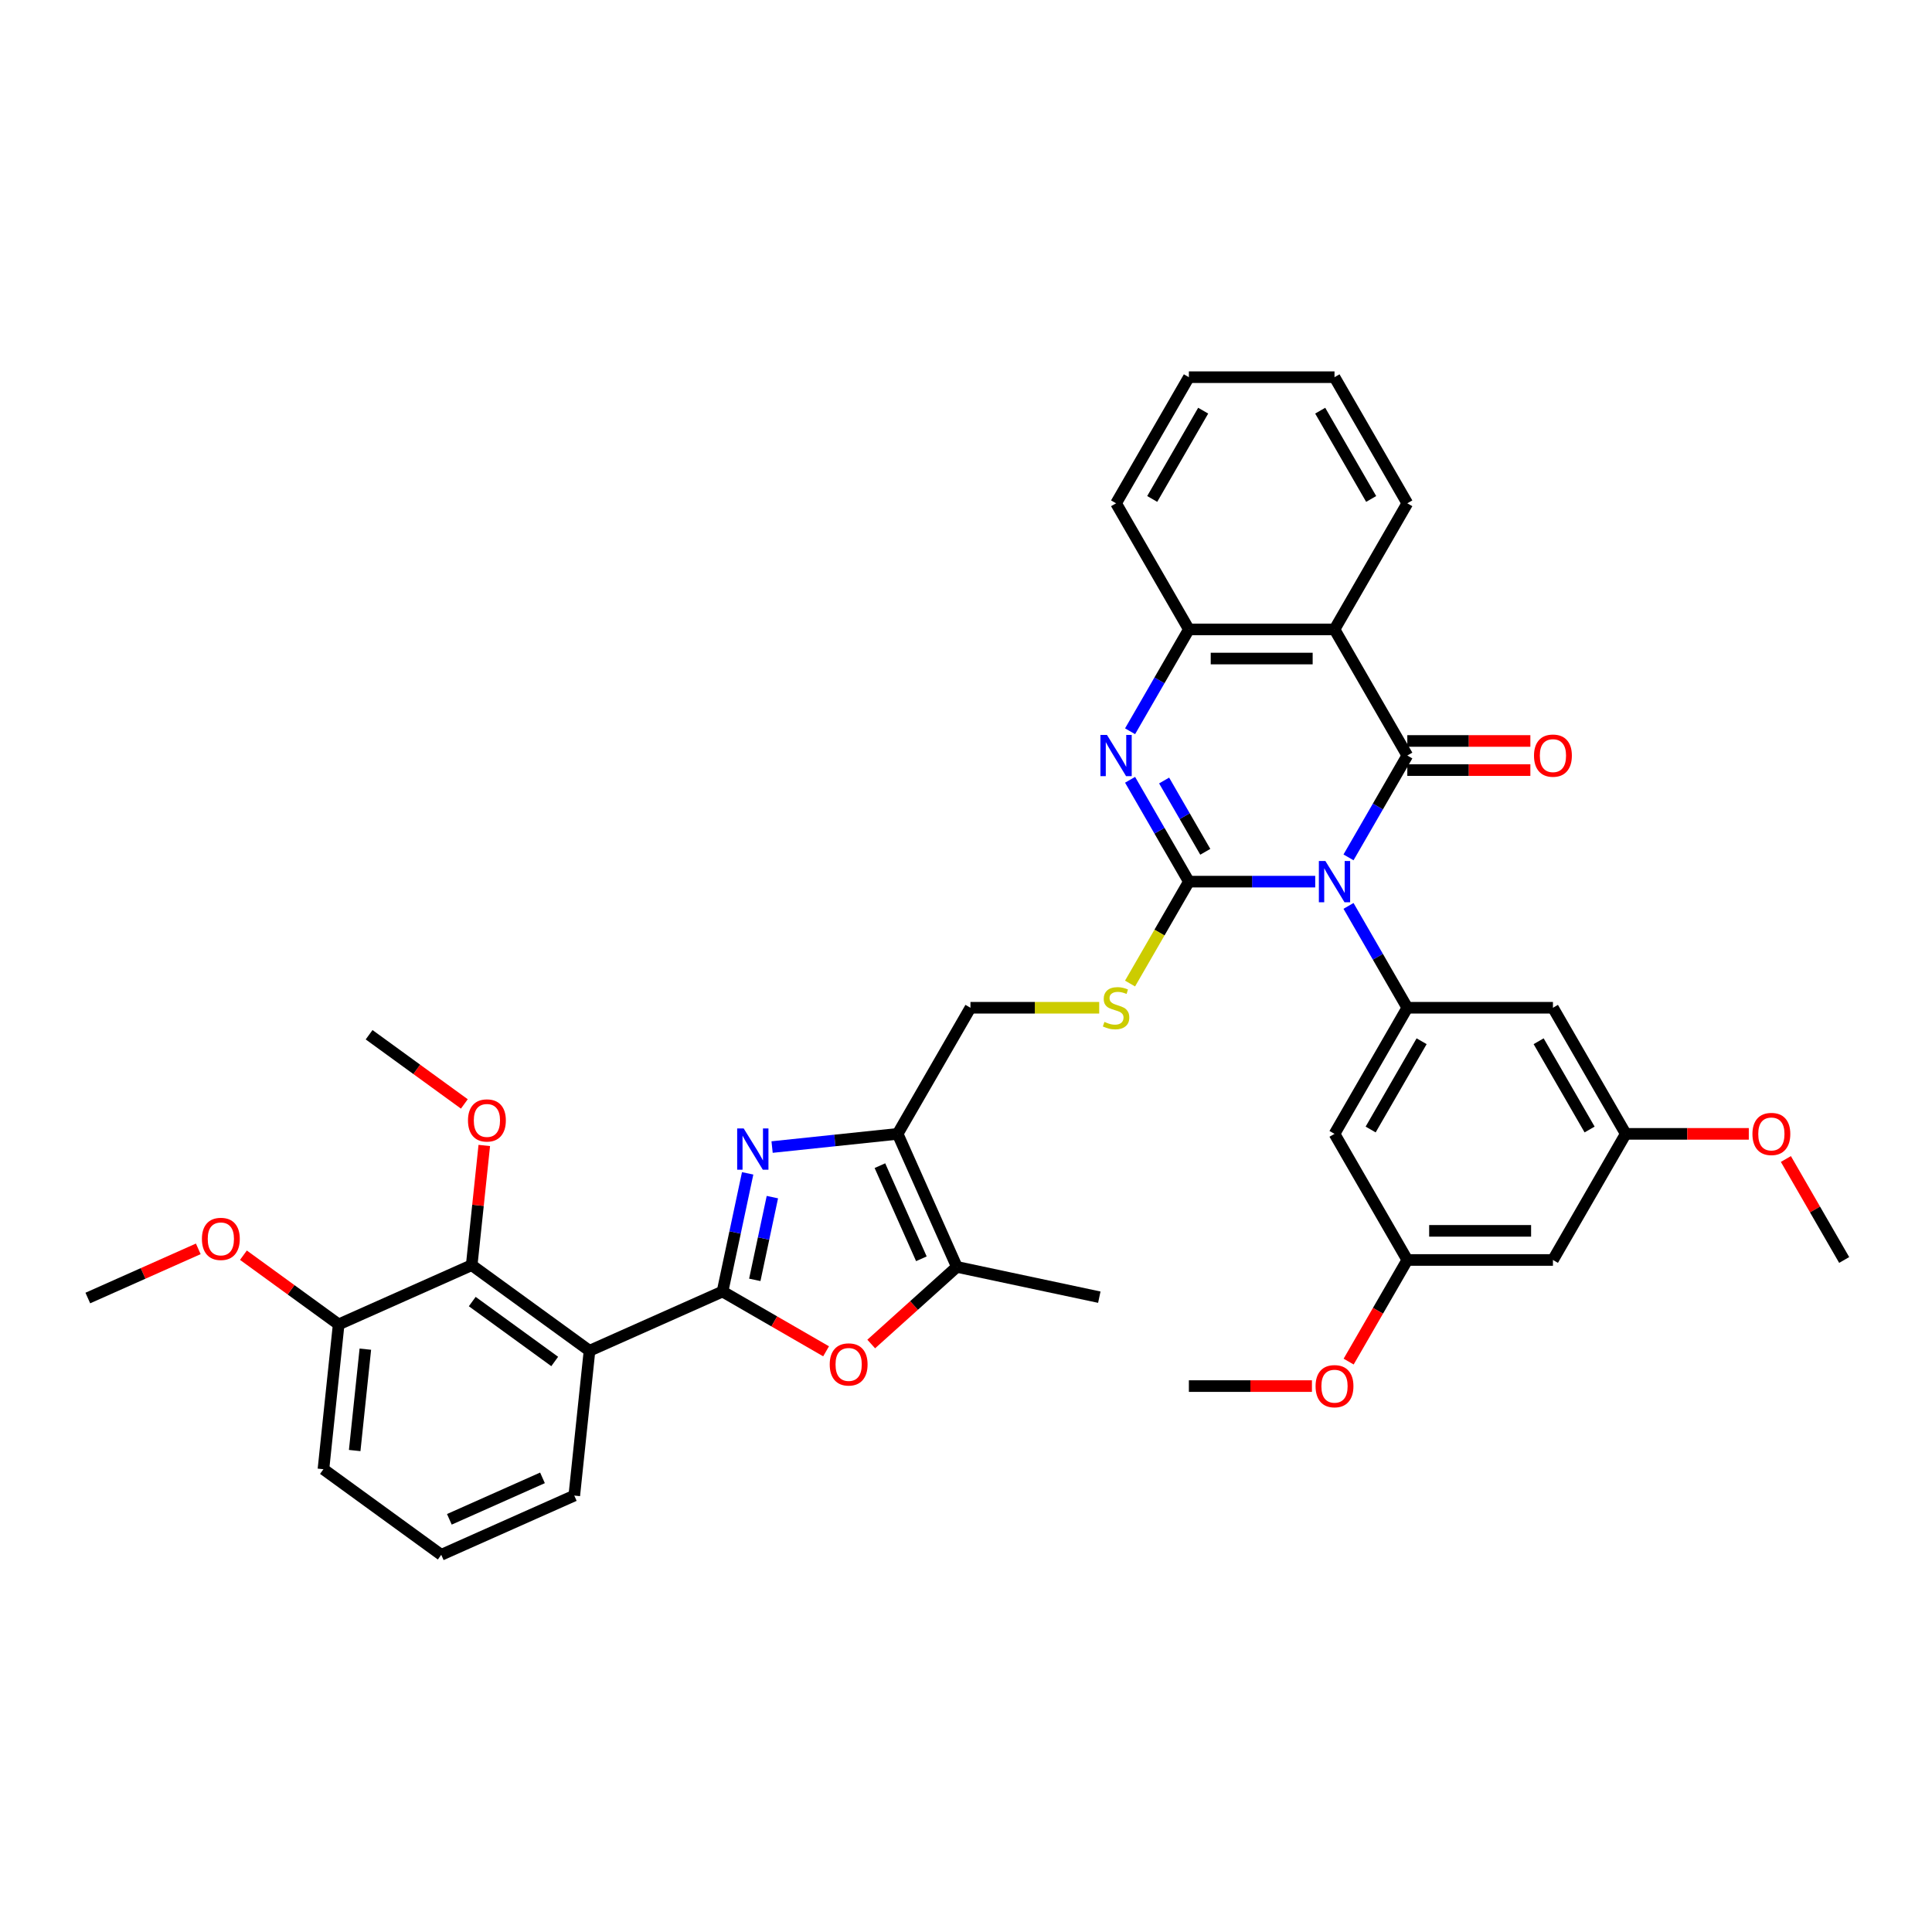 <?xml version='1.0' encoding='iso-8859-1'?>
<svg version='1.1' baseProfile='full'
              xmlns='http://www.w3.org/2000/svg'
                      xmlns:rdkit='http://www.rdkit.org/xml'
                      xmlns:xlink='http://www.w3.org/1999/xlink'
                  xml:space='preserve'
width='1000px' height='1000px' viewBox='0 0 1000 1000'>
<!-- END OF HEADER -->
<rect style='opacity:1.0;fill:#FFFFFF;stroke:none' width='1000' height='1000' x='0' y='0'> </rect>
<path class='bond-0' d='M 680.758,456.335 L 648.061,456.335' style='fill:none;fill-rule:evenodd;stroke:#0000FF;stroke-width:6px;stroke-linecap:butt;stroke-linejoin:miter;stroke-opacity:1' />
<path class='bond-0' d='M 648.061,456.335 L 615.363,456.335' style='fill:none;fill-rule:evenodd;stroke:#000000;stroke-width:6px;stroke-linecap:butt;stroke-linejoin:miter;stroke-opacity:1' />
<path class='bond-1' d='M 697.987,443.778 L 713.206,417.419' style='fill:none;fill-rule:evenodd;stroke:#0000FF;stroke-width:6px;stroke-linecap:butt;stroke-linejoin:miter;stroke-opacity:1' />
<path class='bond-1' d='M 713.206,417.419 L 728.424,391.06' style='fill:none;fill-rule:evenodd;stroke:#000000;stroke-width:6px;stroke-linecap:butt;stroke-linejoin:miter;stroke-opacity:1' />
<path class='bond-8' d='M 697.987,468.892 L 713.206,495.252' style='fill:none;fill-rule:evenodd;stroke:#0000FF;stroke-width:6px;stroke-linecap:butt;stroke-linejoin:miter;stroke-opacity:1' />
<path class='bond-8' d='M 713.206,495.252 L 728.424,521.611' style='fill:none;fill-rule:evenodd;stroke:#000000;stroke-width:6px;stroke-linecap:butt;stroke-linejoin:miter;stroke-opacity:1' />
<path class='bond-4' d='M 615.363,456.335 L 600.145,429.976' style='fill:none;fill-rule:evenodd;stroke:#000000;stroke-width:6px;stroke-linecap:butt;stroke-linejoin:miter;stroke-opacity:1' />
<path class='bond-4' d='M 600.145,429.976 L 584.927,403.617' style='fill:none;fill-rule:evenodd;stroke:#0000FF;stroke-width:6px;stroke-linecap:butt;stroke-linejoin:miter;stroke-opacity:1' />
<path class='bond-4' d='M 623.853,440.89 L 613.2,422.439' style='fill:none;fill-rule:evenodd;stroke:#000000;stroke-width:6px;stroke-linecap:butt;stroke-linejoin:miter;stroke-opacity:1' />
<path class='bond-4' d='M 613.2,422.439 L 602.547,403.987' style='fill:none;fill-rule:evenodd;stroke:#0000FF;stroke-width:6px;stroke-linecap:butt;stroke-linejoin:miter;stroke-opacity:1' />
<path class='bond-13' d='M 615.363,456.335 L 600.136,482.709' style='fill:none;fill-rule:evenodd;stroke:#000000;stroke-width:6px;stroke-linecap:butt;stroke-linejoin:miter;stroke-opacity:1' />
<path class='bond-13' d='M 600.136,482.709 L 584.909,509.084' style='fill:none;fill-rule:evenodd;stroke:#CCCC00;stroke-width:6px;stroke-linecap:butt;stroke-linejoin:miter;stroke-opacity:1' />
<path class='bond-5' d='M 728.424,391.06 L 690.737,325.784' style='fill:none;fill-rule:evenodd;stroke:#000000;stroke-width:6px;stroke-linecap:butt;stroke-linejoin:miter;stroke-opacity:1' />
<path class='bond-16' d='M 728.424,398.597 L 760.27,398.597' style='fill:none;fill-rule:evenodd;stroke:#000000;stroke-width:6px;stroke-linecap:butt;stroke-linejoin:miter;stroke-opacity:1' />
<path class='bond-16' d='M 760.27,398.597 L 792.115,398.597' style='fill:none;fill-rule:evenodd;stroke:#FF0000;stroke-width:6px;stroke-linecap:butt;stroke-linejoin:miter;stroke-opacity:1' />
<path class='bond-16' d='M 728.424,383.522 L 760.27,383.522' style='fill:none;fill-rule:evenodd;stroke:#000000;stroke-width:6px;stroke-linecap:butt;stroke-linejoin:miter;stroke-opacity:1' />
<path class='bond-16' d='M 760.27,383.522 L 792.115,383.522' style='fill:none;fill-rule:evenodd;stroke:#FF0000;stroke-width:6px;stroke-linecap:butt;stroke-linejoin:miter;stroke-opacity:1' />
<path class='bond-2' d='M 373.984,668.492 L 380.485,637.907' style='fill:none;fill-rule:evenodd;stroke:#000000;stroke-width:6px;stroke-linecap:butt;stroke-linejoin:miter;stroke-opacity:1' />
<path class='bond-2' d='M 380.485,637.907 L 386.986,607.322' style='fill:none;fill-rule:evenodd;stroke:#0000FF;stroke-width:6px;stroke-linecap:butt;stroke-linejoin:miter;stroke-opacity:1' />
<path class='bond-2' d='M 390.68,662.451 L 395.23,641.041' style='fill:none;fill-rule:evenodd;stroke:#000000;stroke-width:6px;stroke-linecap:butt;stroke-linejoin:miter;stroke-opacity:1' />
<path class='bond-2' d='M 395.23,641.041 L 399.781,619.632' style='fill:none;fill-rule:evenodd;stroke:#0000FF;stroke-width:6px;stroke-linecap:butt;stroke-linejoin:miter;stroke-opacity:1' />
<path class='bond-6' d='M 373.984,668.492 L 305.127,699.149' style='fill:none;fill-rule:evenodd;stroke:#000000;stroke-width:6px;stroke-linecap:butt;stroke-linejoin:miter;stroke-opacity:1' />
<path class='bond-41' d='M 373.984,668.492 L 400.78,683.963' style='fill:none;fill-rule:evenodd;stroke:#000000;stroke-width:6px;stroke-linecap:butt;stroke-linejoin:miter;stroke-opacity:1' />
<path class='bond-41' d='M 400.78,683.963 L 427.577,699.434' style='fill:none;fill-rule:evenodd;stroke:#FF0000;stroke-width:6px;stroke-linecap:butt;stroke-linejoin:miter;stroke-opacity:1' />
<path class='bond-3' d='M 399.635,593.716 L 432.125,590.301' style='fill:none;fill-rule:evenodd;stroke:#0000FF;stroke-width:6px;stroke-linecap:butt;stroke-linejoin:miter;stroke-opacity:1' />
<path class='bond-3' d='M 432.125,590.301 L 464.616,586.886' style='fill:none;fill-rule:evenodd;stroke:#000000;stroke-width:6px;stroke-linecap:butt;stroke-linejoin:miter;stroke-opacity:1' />
<path class='bond-38' d='M 584.927,378.502 L 600.145,352.143' style='fill:none;fill-rule:evenodd;stroke:#0000FF;stroke-width:6px;stroke-linecap:butt;stroke-linejoin:miter;stroke-opacity:1' />
<path class='bond-38' d='M 600.145,352.143 L 615.363,325.784' style='fill:none;fill-rule:evenodd;stroke:#000000;stroke-width:6px;stroke-linecap:butt;stroke-linejoin:miter;stroke-opacity:1' />
<path class='bond-11' d='M 690.737,325.784 L 615.363,325.784' style='fill:none;fill-rule:evenodd;stroke:#000000;stroke-width:6px;stroke-linecap:butt;stroke-linejoin:miter;stroke-opacity:1' />
<path class='bond-11' d='M 679.431,340.859 L 626.67,340.859' style='fill:none;fill-rule:evenodd;stroke:#000000;stroke-width:6px;stroke-linecap:butt;stroke-linejoin:miter;stroke-opacity:1' />
<path class='bond-24' d='M 690.737,325.784 L 728.424,260.508' style='fill:none;fill-rule:evenodd;stroke:#000000;stroke-width:6px;stroke-linecap:butt;stroke-linejoin:miter;stroke-opacity:1' />
<path class='bond-12' d='M 305.127,699.149 L 244.148,654.845' style='fill:none;fill-rule:evenodd;stroke:#000000;stroke-width:6px;stroke-linecap:butt;stroke-linejoin:miter;stroke-opacity:1' />
<path class='bond-12' d='M 287.119,704.699 L 244.434,673.687' style='fill:none;fill-rule:evenodd;stroke:#000000;stroke-width:6px;stroke-linecap:butt;stroke-linejoin:miter;stroke-opacity:1' />
<path class='bond-23' d='M 305.127,699.149 L 297.248,774.11' style='fill:none;fill-rule:evenodd;stroke:#000000;stroke-width:6px;stroke-linecap:butt;stroke-linejoin:miter;stroke-opacity:1' />
<path class='bond-7' d='M 464.616,586.886 L 502.303,521.611' style='fill:none;fill-rule:evenodd;stroke:#000000;stroke-width:6px;stroke-linecap:butt;stroke-linejoin:miter;stroke-opacity:1' />
<path class='bond-10' d='M 464.616,586.886 L 495.273,655.744' style='fill:none;fill-rule:evenodd;stroke:#000000;stroke-width:6px;stroke-linecap:butt;stroke-linejoin:miter;stroke-opacity:1' />
<path class='bond-10' d='M 455.443,603.346 L 476.903,651.547' style='fill:none;fill-rule:evenodd;stroke:#000000;stroke-width:6px;stroke-linecap:butt;stroke-linejoin:miter;stroke-opacity:1' />
<path class='bond-14' d='M 728.424,521.611 L 690.737,586.886' style='fill:none;fill-rule:evenodd;stroke:#000000;stroke-width:6px;stroke-linecap:butt;stroke-linejoin:miter;stroke-opacity:1' />
<path class='bond-14' d='M 735.826,538.94 L 709.445,584.632' style='fill:none;fill-rule:evenodd;stroke:#000000;stroke-width:6px;stroke-linecap:butt;stroke-linejoin:miter;stroke-opacity:1' />
<path class='bond-15' d='M 728.424,521.611 L 803.798,521.611' style='fill:none;fill-rule:evenodd;stroke:#000000;stroke-width:6px;stroke-linecap:butt;stroke-linejoin:miter;stroke-opacity:1' />
<path class='bond-9' d='M 450.943,695.659 L 473.108,675.702' style='fill:none;fill-rule:evenodd;stroke:#FF0000;stroke-width:6px;stroke-linecap:butt;stroke-linejoin:miter;stroke-opacity:1' />
<path class='bond-9' d='M 473.108,675.702 L 495.273,655.744' style='fill:none;fill-rule:evenodd;stroke:#000000;stroke-width:6px;stroke-linecap:butt;stroke-linejoin:miter;stroke-opacity:1' />
<path class='bond-28' d='M 495.273,655.744 L 569,671.415' style='fill:none;fill-rule:evenodd;stroke:#000000;stroke-width:6px;stroke-linecap:butt;stroke-linejoin:miter;stroke-opacity:1' />
<path class='bond-29' d='M 615.363,325.784 L 577.677,260.508' style='fill:none;fill-rule:evenodd;stroke:#000000;stroke-width:6px;stroke-linecap:butt;stroke-linejoin:miter;stroke-opacity:1' />
<path class='bond-20' d='M 244.148,654.845 L 175.291,685.503' style='fill:none;fill-rule:evenodd;stroke:#000000;stroke-width:6px;stroke-linecap:butt;stroke-linejoin:miter;stroke-opacity:1' />
<path class='bond-22' d='M 244.148,654.845 L 247.404,623.87' style='fill:none;fill-rule:evenodd;stroke:#000000;stroke-width:6px;stroke-linecap:butt;stroke-linejoin:miter;stroke-opacity:1' />
<path class='bond-22' d='M 247.404,623.87 L 250.659,592.894' style='fill:none;fill-rule:evenodd;stroke:#FF0000;stroke-width:6px;stroke-linecap:butt;stroke-linejoin:miter;stroke-opacity:1' />
<path class='bond-17' d='M 568.948,521.611 L 535.626,521.611' style='fill:none;fill-rule:evenodd;stroke:#CCCC00;stroke-width:6px;stroke-linecap:butt;stroke-linejoin:miter;stroke-opacity:1' />
<path class='bond-17' d='M 535.626,521.611 L 502.303,521.611' style='fill:none;fill-rule:evenodd;stroke:#000000;stroke-width:6px;stroke-linecap:butt;stroke-linejoin:miter;stroke-opacity:1' />
<path class='bond-18' d='M 690.737,586.886 L 728.424,652.162' style='fill:none;fill-rule:evenodd;stroke:#000000;stroke-width:6px;stroke-linecap:butt;stroke-linejoin:miter;stroke-opacity:1' />
<path class='bond-19' d='M 803.798,521.611 L 841.485,586.886' style='fill:none;fill-rule:evenodd;stroke:#000000;stroke-width:6px;stroke-linecap:butt;stroke-linejoin:miter;stroke-opacity:1' />
<path class='bond-19' d='M 796.396,538.94 L 822.777,584.632' style='fill:none;fill-rule:evenodd;stroke:#000000;stroke-width:6px;stroke-linecap:butt;stroke-linejoin:miter;stroke-opacity:1' />
<path class='bond-26' d='M 728.424,652.162 L 713.24,678.461' style='fill:none;fill-rule:evenodd;stroke:#000000;stroke-width:6px;stroke-linecap:butt;stroke-linejoin:miter;stroke-opacity:1' />
<path class='bond-26' d='M 713.24,678.461 L 698.057,704.76' style='fill:none;fill-rule:evenodd;stroke:#FF0000;stroke-width:6px;stroke-linecap:butt;stroke-linejoin:miter;stroke-opacity:1' />
<path class='bond-39' d='M 728.424,652.162 L 803.798,652.162' style='fill:none;fill-rule:evenodd;stroke:#000000;stroke-width:6px;stroke-linecap:butt;stroke-linejoin:miter;stroke-opacity:1' />
<path class='bond-39' d='M 739.73,637.087 L 792.492,637.087' style='fill:none;fill-rule:evenodd;stroke:#000000;stroke-width:6px;stroke-linecap:butt;stroke-linejoin:miter;stroke-opacity:1' />
<path class='bond-21' d='M 841.485,586.886 L 803.798,652.162' style='fill:none;fill-rule:evenodd;stroke:#000000;stroke-width:6px;stroke-linecap:butt;stroke-linejoin:miter;stroke-opacity:1' />
<path class='bond-27' d='M 841.485,586.886 L 873.33,586.886' style='fill:none;fill-rule:evenodd;stroke:#000000;stroke-width:6px;stroke-linecap:butt;stroke-linejoin:miter;stroke-opacity:1' />
<path class='bond-27' d='M 873.33,586.886 L 905.176,586.886' style='fill:none;fill-rule:evenodd;stroke:#FF0000;stroke-width:6px;stroke-linecap:butt;stroke-linejoin:miter;stroke-opacity:1' />
<path class='bond-25' d='M 175.291,685.503 L 150.643,667.595' style='fill:none;fill-rule:evenodd;stroke:#000000;stroke-width:6px;stroke-linecap:butt;stroke-linejoin:miter;stroke-opacity:1' />
<path class='bond-25' d='M 150.643,667.595 L 125.995,649.687' style='fill:none;fill-rule:evenodd;stroke:#FF0000;stroke-width:6px;stroke-linecap:butt;stroke-linejoin:miter;stroke-opacity:1' />
<path class='bond-42' d='M 175.291,685.503 L 167.412,760.464' style='fill:none;fill-rule:evenodd;stroke:#000000;stroke-width:6px;stroke-linecap:butt;stroke-linejoin:miter;stroke-opacity:1' />
<path class='bond-42' d='M 189.101,698.323 L 183.586,750.795' style='fill:none;fill-rule:evenodd;stroke:#000000;stroke-width:6px;stroke-linecap:butt;stroke-linejoin:miter;stroke-opacity:1' />
<path class='bond-32' d='M 240.344,571.396 L 215.696,553.489' style='fill:none;fill-rule:evenodd;stroke:#FF0000;stroke-width:6px;stroke-linecap:butt;stroke-linejoin:miter;stroke-opacity:1' />
<path class='bond-32' d='M 215.696,553.489 L 191.048,535.581' style='fill:none;fill-rule:evenodd;stroke:#000000;stroke-width:6px;stroke-linecap:butt;stroke-linejoin:miter;stroke-opacity:1' />
<path class='bond-30' d='M 297.248,774.11 L 228.391,804.767' style='fill:none;fill-rule:evenodd;stroke:#000000;stroke-width:6px;stroke-linecap:butt;stroke-linejoin:miter;stroke-opacity:1' />
<path class='bond-30' d='M 280.788,764.937 L 232.588,786.397' style='fill:none;fill-rule:evenodd;stroke:#000000;stroke-width:6px;stroke-linecap:butt;stroke-linejoin:miter;stroke-opacity:1' />
<path class='bond-36' d='M 728.424,260.508 L 690.737,195.233' style='fill:none;fill-rule:evenodd;stroke:#000000;stroke-width:6px;stroke-linecap:butt;stroke-linejoin:miter;stroke-opacity:1' />
<path class='bond-36' d='M 709.716,258.254 L 683.335,212.562' style='fill:none;fill-rule:evenodd;stroke:#000000;stroke-width:6px;stroke-linecap:butt;stroke-linejoin:miter;stroke-opacity:1' />
<path class='bond-33' d='M 102.629,646.401 L 74.042,659.129' style='fill:none;fill-rule:evenodd;stroke:#FF0000;stroke-width:6px;stroke-linecap:butt;stroke-linejoin:miter;stroke-opacity:1' />
<path class='bond-33' d='M 74.042,659.129 L 45.455,671.856' style='fill:none;fill-rule:evenodd;stroke:#000000;stroke-width:6px;stroke-linecap:butt;stroke-linejoin:miter;stroke-opacity:1' />
<path class='bond-34' d='M 679.054,717.438 L 647.209,717.438' style='fill:none;fill-rule:evenodd;stroke:#FF0000;stroke-width:6px;stroke-linecap:butt;stroke-linejoin:miter;stroke-opacity:1' />
<path class='bond-34' d='M 647.209,717.438 L 615.363,717.438' style='fill:none;fill-rule:evenodd;stroke:#000000;stroke-width:6px;stroke-linecap:butt;stroke-linejoin:miter;stroke-opacity:1' />
<path class='bond-35' d='M 924.37,599.896 L 939.458,626.029' style='fill:none;fill-rule:evenodd;stroke:#FF0000;stroke-width:6px;stroke-linecap:butt;stroke-linejoin:miter;stroke-opacity:1' />
<path class='bond-35' d='M 939.458,626.029 L 954.545,652.162' style='fill:none;fill-rule:evenodd;stroke:#000000;stroke-width:6px;stroke-linecap:butt;stroke-linejoin:miter;stroke-opacity:1' />
<path class='bond-37' d='M 577.677,260.508 L 615.363,195.233' style='fill:none;fill-rule:evenodd;stroke:#000000;stroke-width:6px;stroke-linecap:butt;stroke-linejoin:miter;stroke-opacity:1' />
<path class='bond-37' d='M 596.385,258.254 L 622.766,212.562' style='fill:none;fill-rule:evenodd;stroke:#000000;stroke-width:6px;stroke-linecap:butt;stroke-linejoin:miter;stroke-opacity:1' />
<path class='bond-31' d='M 228.391,804.767 L 167.412,760.464' style='fill:none;fill-rule:evenodd;stroke:#000000;stroke-width:6px;stroke-linecap:butt;stroke-linejoin:miter;stroke-opacity:1' />
<path class='bond-40' d='M 690.737,195.233 L 615.363,195.233' style='fill:none;fill-rule:evenodd;stroke:#000000;stroke-width:6px;stroke-linecap:butt;stroke-linejoin:miter;stroke-opacity:1' />
<path  class='atom-0' d='M 686.019 445.662
L 693.014 456.968
Q 693.707 458.084, 694.823 460.104
Q 695.938 462.124, 695.998 462.245
L 695.998 445.662
L 698.832 445.662
L 698.832 467.008
L 695.908 467.008
L 688.401 454.647
Q 687.526 453.2, 686.592 451.541
Q 685.687 449.883, 685.416 449.371
L 685.416 467.008
L 682.642 467.008
L 682.642 445.662
L 686.019 445.662
' fill='#0000FF'/>
<path  class='atom-4' d='M 384.937 584.092
L 391.931 595.398
Q 392.625 596.514, 393.74 598.534
Q 394.856 600.554, 394.916 600.674
L 394.916 584.092
L 397.75 584.092
L 397.75 605.438
L 394.826 605.438
L 387.318 593.077
Q 386.444 591.63, 385.51 589.971
Q 384.605 588.313, 384.334 587.801
L 384.334 605.438
L 381.56 605.438
L 381.56 584.092
L 384.937 584.092
' fill='#0000FF'/>
<path  class='atom-5' d='M 572.958 380.387
L 579.953 391.693
Q 580.646 392.808, 581.762 394.828
Q 582.877 396.848, 582.938 396.969
L 582.938 380.387
L 585.772 380.387
L 585.772 401.733
L 582.847 401.733
L 575.34 389.371
Q 574.466 387.924, 573.531 386.266
Q 572.627 384.608, 572.355 384.095
L 572.355 401.733
L 569.581 401.733
L 569.581 380.387
L 572.958 380.387
' fill='#0000FF'/>
<path  class='atom-10' d='M 429.461 706.239
Q 429.461 701.114, 431.994 698.249
Q 434.526 695.385, 439.26 695.385
Q 443.993 695.385, 446.526 698.249
Q 449.058 701.114, 449.058 706.239
Q 449.058 711.425, 446.495 714.379
Q 443.933 717.304, 439.26 717.304
Q 434.556 717.304, 431.994 714.379
Q 429.461 711.455, 429.461 706.239
M 439.26 714.892
Q 442.516 714.892, 444.264 712.721
Q 446.043 710.52, 446.043 706.239
Q 446.043 702.048, 444.264 699.938
Q 442.516 697.797, 439.26 697.797
Q 436.003 697.797, 434.225 699.908
Q 432.476 702.018, 432.476 706.239
Q 432.476 710.55, 434.225 712.721
Q 436.003 714.892, 439.26 714.892
' fill='#FF0000'/>
<path  class='atom-14' d='M 571.647 528.937
Q 571.888 529.028, 572.883 529.45
Q 573.878 529.872, 574.963 530.143
Q 576.079 530.384, 577.164 530.384
Q 579.184 530.384, 580.36 529.42
Q 581.536 528.425, 581.536 526.706
Q 581.536 525.53, 580.933 524.807
Q 580.36 524.083, 579.455 523.691
Q 578.551 523.299, 577.043 522.847
Q 575.144 522.274, 573.998 521.731
Q 572.883 521.189, 572.069 520.043
Q 571.285 518.897, 571.285 516.968
Q 571.285 514.284, 573.094 512.626
Q 574.933 510.968, 578.551 510.968
Q 581.023 510.968, 583.827 512.144
L 583.134 514.465
Q 580.571 513.41, 578.641 513.41
Q 576.561 513.41, 575.415 514.284
Q 574.27 515.129, 574.3 516.606
Q 574.3 517.752, 574.873 518.445
Q 575.476 519.139, 576.32 519.53
Q 577.194 519.922, 578.641 520.375
Q 580.571 520.978, 581.717 521.581
Q 582.862 522.184, 583.676 523.42
Q 584.521 524.626, 584.521 526.706
Q 584.521 529.661, 582.531 531.259
Q 580.571 532.826, 577.285 532.826
Q 575.385 532.826, 573.938 532.404
Q 572.521 532.012, 570.833 531.319
L 571.647 528.937
' fill='#CCCC00'/>
<path  class='atom-17' d='M 793.999 391.12
Q 793.999 385.994, 796.532 383.13
Q 799.064 380.266, 803.798 380.266
Q 808.531 380.266, 811.064 383.13
Q 813.596 385.994, 813.596 391.12
Q 813.596 396.306, 811.034 399.26
Q 808.471 402.185, 803.798 402.185
Q 799.095 402.185, 796.532 399.26
Q 793.999 396.336, 793.999 391.12
M 803.798 399.773
Q 807.054 399.773, 808.803 397.602
Q 810.582 395.401, 810.582 391.12
Q 810.582 386.929, 808.803 384.819
Q 807.054 382.678, 803.798 382.678
Q 800.542 382.678, 798.763 384.789
Q 797.014 386.899, 797.014 391.12
Q 797.014 395.431, 798.763 397.602
Q 800.542 399.773, 803.798 399.773
' fill='#FF0000'/>
<path  class='atom-23' d='M 242.228 579.945
Q 242.228 574.819, 244.761 571.955
Q 247.293 569.091, 252.027 569.091
Q 256.76 569.091, 259.293 571.955
Q 261.825 574.819, 261.825 579.945
Q 261.825 585.131, 259.263 588.085
Q 256.7 591.01, 252.027 591.01
Q 247.323 591.01, 244.761 588.085
Q 242.228 585.161, 242.228 579.945
M 252.027 588.598
Q 255.283 588.598, 257.031 586.427
Q 258.81 584.226, 258.81 579.945
Q 258.81 575.754, 257.031 573.644
Q 255.283 571.503, 252.027 571.503
Q 248.771 571.503, 246.992 573.614
Q 245.243 575.724, 245.243 579.945
Q 245.243 584.256, 246.992 586.427
Q 248.771 588.598, 252.027 588.598
' fill='#FF0000'/>
<path  class='atom-26' d='M 104.513 641.259
Q 104.513 636.134, 107.046 633.27
Q 109.578 630.406, 114.312 630.406
Q 119.045 630.406, 121.578 633.27
Q 124.111 636.134, 124.111 641.259
Q 124.111 646.445, 121.548 649.4
Q 118.985 652.324, 114.312 652.324
Q 109.609 652.324, 107.046 649.4
Q 104.513 646.475, 104.513 641.259
M 114.312 649.912
Q 117.568 649.912, 119.317 647.742
Q 121.096 645.541, 121.096 641.259
Q 121.096 637.069, 119.317 634.958
Q 117.568 632.818, 114.312 632.818
Q 111.056 632.818, 109.277 634.928
Q 107.528 637.039, 107.528 641.259
Q 107.528 645.571, 109.277 647.742
Q 111.056 649.912, 114.312 649.912
' fill='#FF0000'/>
<path  class='atom-27' d='M 680.939 717.498
Q 680.939 712.372, 683.471 709.508
Q 686.004 706.644, 690.737 706.644
Q 695.471 706.644, 698.003 709.508
Q 700.536 712.372, 700.536 717.498
Q 700.536 722.684, 697.973 725.638
Q 695.41 728.563, 690.737 728.563
Q 686.034 728.563, 683.471 725.638
Q 680.939 722.714, 680.939 717.498
M 690.737 726.151
Q 693.993 726.151, 695.742 723.98
Q 697.521 721.779, 697.521 717.498
Q 697.521 713.307, 695.742 711.197
Q 693.993 709.056, 690.737 709.056
Q 687.481 709.056, 685.702 711.167
Q 683.954 713.277, 683.954 717.498
Q 683.954 721.809, 685.702 723.98
Q 687.481 726.151, 690.737 726.151
' fill='#FF0000'/>
<path  class='atom-28' d='M 907.06 586.947
Q 907.06 581.821, 909.593 578.957
Q 912.125 576.093, 916.859 576.093
Q 921.592 576.093, 924.125 578.957
Q 926.657 581.821, 926.657 586.947
Q 926.657 592.132, 924.094 595.087
Q 921.532 598.012, 916.859 598.012
Q 912.155 598.012, 909.593 595.087
Q 907.06 592.163, 907.06 586.947
M 916.859 595.6
Q 920.115 595.6, 921.863 593.429
Q 923.642 591.228, 923.642 586.947
Q 923.642 582.756, 921.863 580.645
Q 920.115 578.505, 916.859 578.505
Q 913.602 578.505, 911.824 580.615
Q 910.075 582.726, 910.075 586.947
Q 910.075 591.258, 911.824 593.429
Q 913.602 595.6, 916.859 595.6
' fill='#FF0000'/>
</svg>
